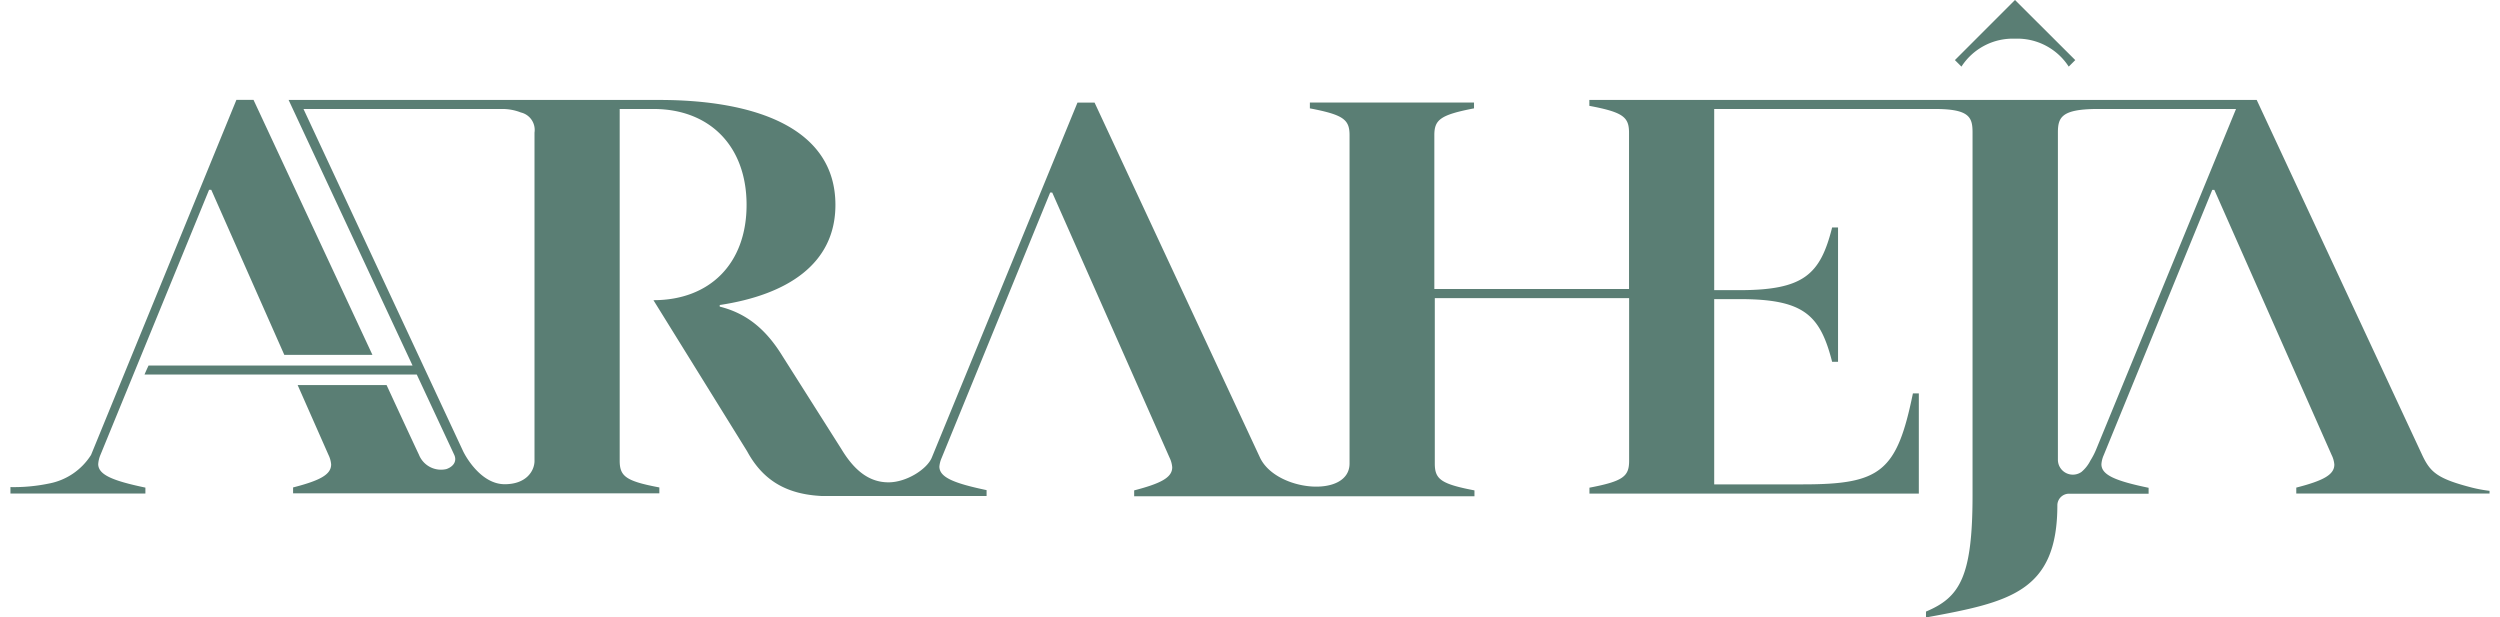 <?xml version="1.0" encoding="UTF-8"?>
<svg xmlns="http://www.w3.org/2000/svg" width="162" height="40" viewBox="0 0 162 40" fill="none">
  <g clip-path="url(#4ynu51pb9a)" fill="#5A7E74">
    <path d="M130.572 2.507a3.965 3.965 0 0 1 3.482 1.81l.423-.423L130.572 0l-3.894 3.894.424.423a3.96 3.96 0 0 1 3.47-1.81zM160.185 31.597c-2.258-.58-2.705-1.004-3.227-2.112L146.234 6.476H102.99v.383c2.188.412 2.571.726 2.571 1.741v10.126H92.945V8.763c0-1.004.383-1.318 2.571-1.741v-.378H84.88v.378c2.188.417 2.571.73 2.571 1.74v21.274c0 2.263-4.764 1.822-5.803-.383L70.929 6.65H69.82l-9.44 23.003c-.303.743-1.632 1.602-2.804 1.602s-2.153-.662-3.052-2.153L50.7 23.067c-1.109-1.805-2.391-2.78-4.062-3.198v-.104c4.34-.656 7.497-2.635 7.497-6.488 0-5.002-5.223-6.8-11.42-6.8H18.702l8.031 17.21H9.626c-.093.198-.18.39-.261.581h17.641l2.437 5.223c.186.44-.11.766-.516.905a1.538 1.538 0 0 1-1.776-.923c-.69-1.462-2.1-4.52-2.1-4.52h-5.763l1.996 4.52c.097.195.156.405.174.621 0 .662-.725 1.045-2.466 1.492v.383h23.734v-.383c-2.187-.412-2.57-.726-2.57-1.741V7.062h2.187c3.639 0 6.035 2.397 6.035 6.215 0 3.819-2.396 6.175-6.035 6.175l6.07 9.79c1.068 1.972 2.652 2.796 4.857 2.9h-.087 10.748v-.382c-2.153-.453-3.059-.836-3.059-1.532a1.81 1.81 0 0 1 .145-.552l7.034-17.2h.133l7.602 17.177c.097.196.156.409.174.627 0 .662-.725 1.044-2.466 1.497v.383h22.051v-.383c-2.188-.418-2.57-.731-2.57-1.74V19.317h12.592v10.544c0 1.01-.383 1.323-2.571 1.741v.383h21.344v-6.494h-.383c-1.039 5.066-2.078 5.896-7.115 5.896h-5.762V19.382h1.636c4.167 0 5.223 1.01 6.006 4.062h.383V14.74h-.383c-.766 3.052-1.839 4.062-6.006 4.062h-1.636V7.062h14.298c2.246 0 2.443.54 2.443 1.526v23.497c0 5.31-.829 6.627-3.017 7.544v.383c5.402-.993 8.513-1.643 8.513-7.283a.758.758 0 0 1 .772-.737h5.141v-.383c-2.153-.447-3.058-.83-3.058-1.526.014-.2.064-.397.145-.58l7.039-17.2h.133l7.602 17.182c.097.194.156.405.174.62 0 .662-.725 1.045-2.466 1.492v.383h12.523v-.174a8.864 8.864 0 0 1-1.137-.209zm-125.548-1.74c0 .655-.528 1.52-1.932 1.52-1.51 0-2.507-1.741-2.699-2.147L19.666 7.062H32.5c.43-.007.855.07 1.254.227a1.16 1.16 0 0 1 .882 1.3v21.267zm101.193-.732c-.103.25-.228.491-.372.72a2.326 2.326 0 0 1-.58.737.971.971 0 0 1-1.389-.295.968.968 0 0 1-.137-.506V8.588c0-.986.243-1.503 2.478-1.526h9.064l-9.064 22.063z"></path>
    <path d="M6.365 30.065c.015-.2.062-.395.14-.58l7.044-17.188h.14l4.735 10.7h5.71L16.427 6.47H15.32L5.9 29.48a4.128 4.128 0 0 1-2.745 1.856c-.815.168-1.646.244-2.478.227v.417h8.745v-.383c-2.159-.452-3.058-.841-3.058-1.532z"></path>
  </g>
  <defs>
    <clipPath id="4ynu51pb9a">
      <path fill="#fff" transform="translate(.678)" d="M0 0h160.644v40H0z"></path>
    </clipPath>
  </defs>
</svg>
